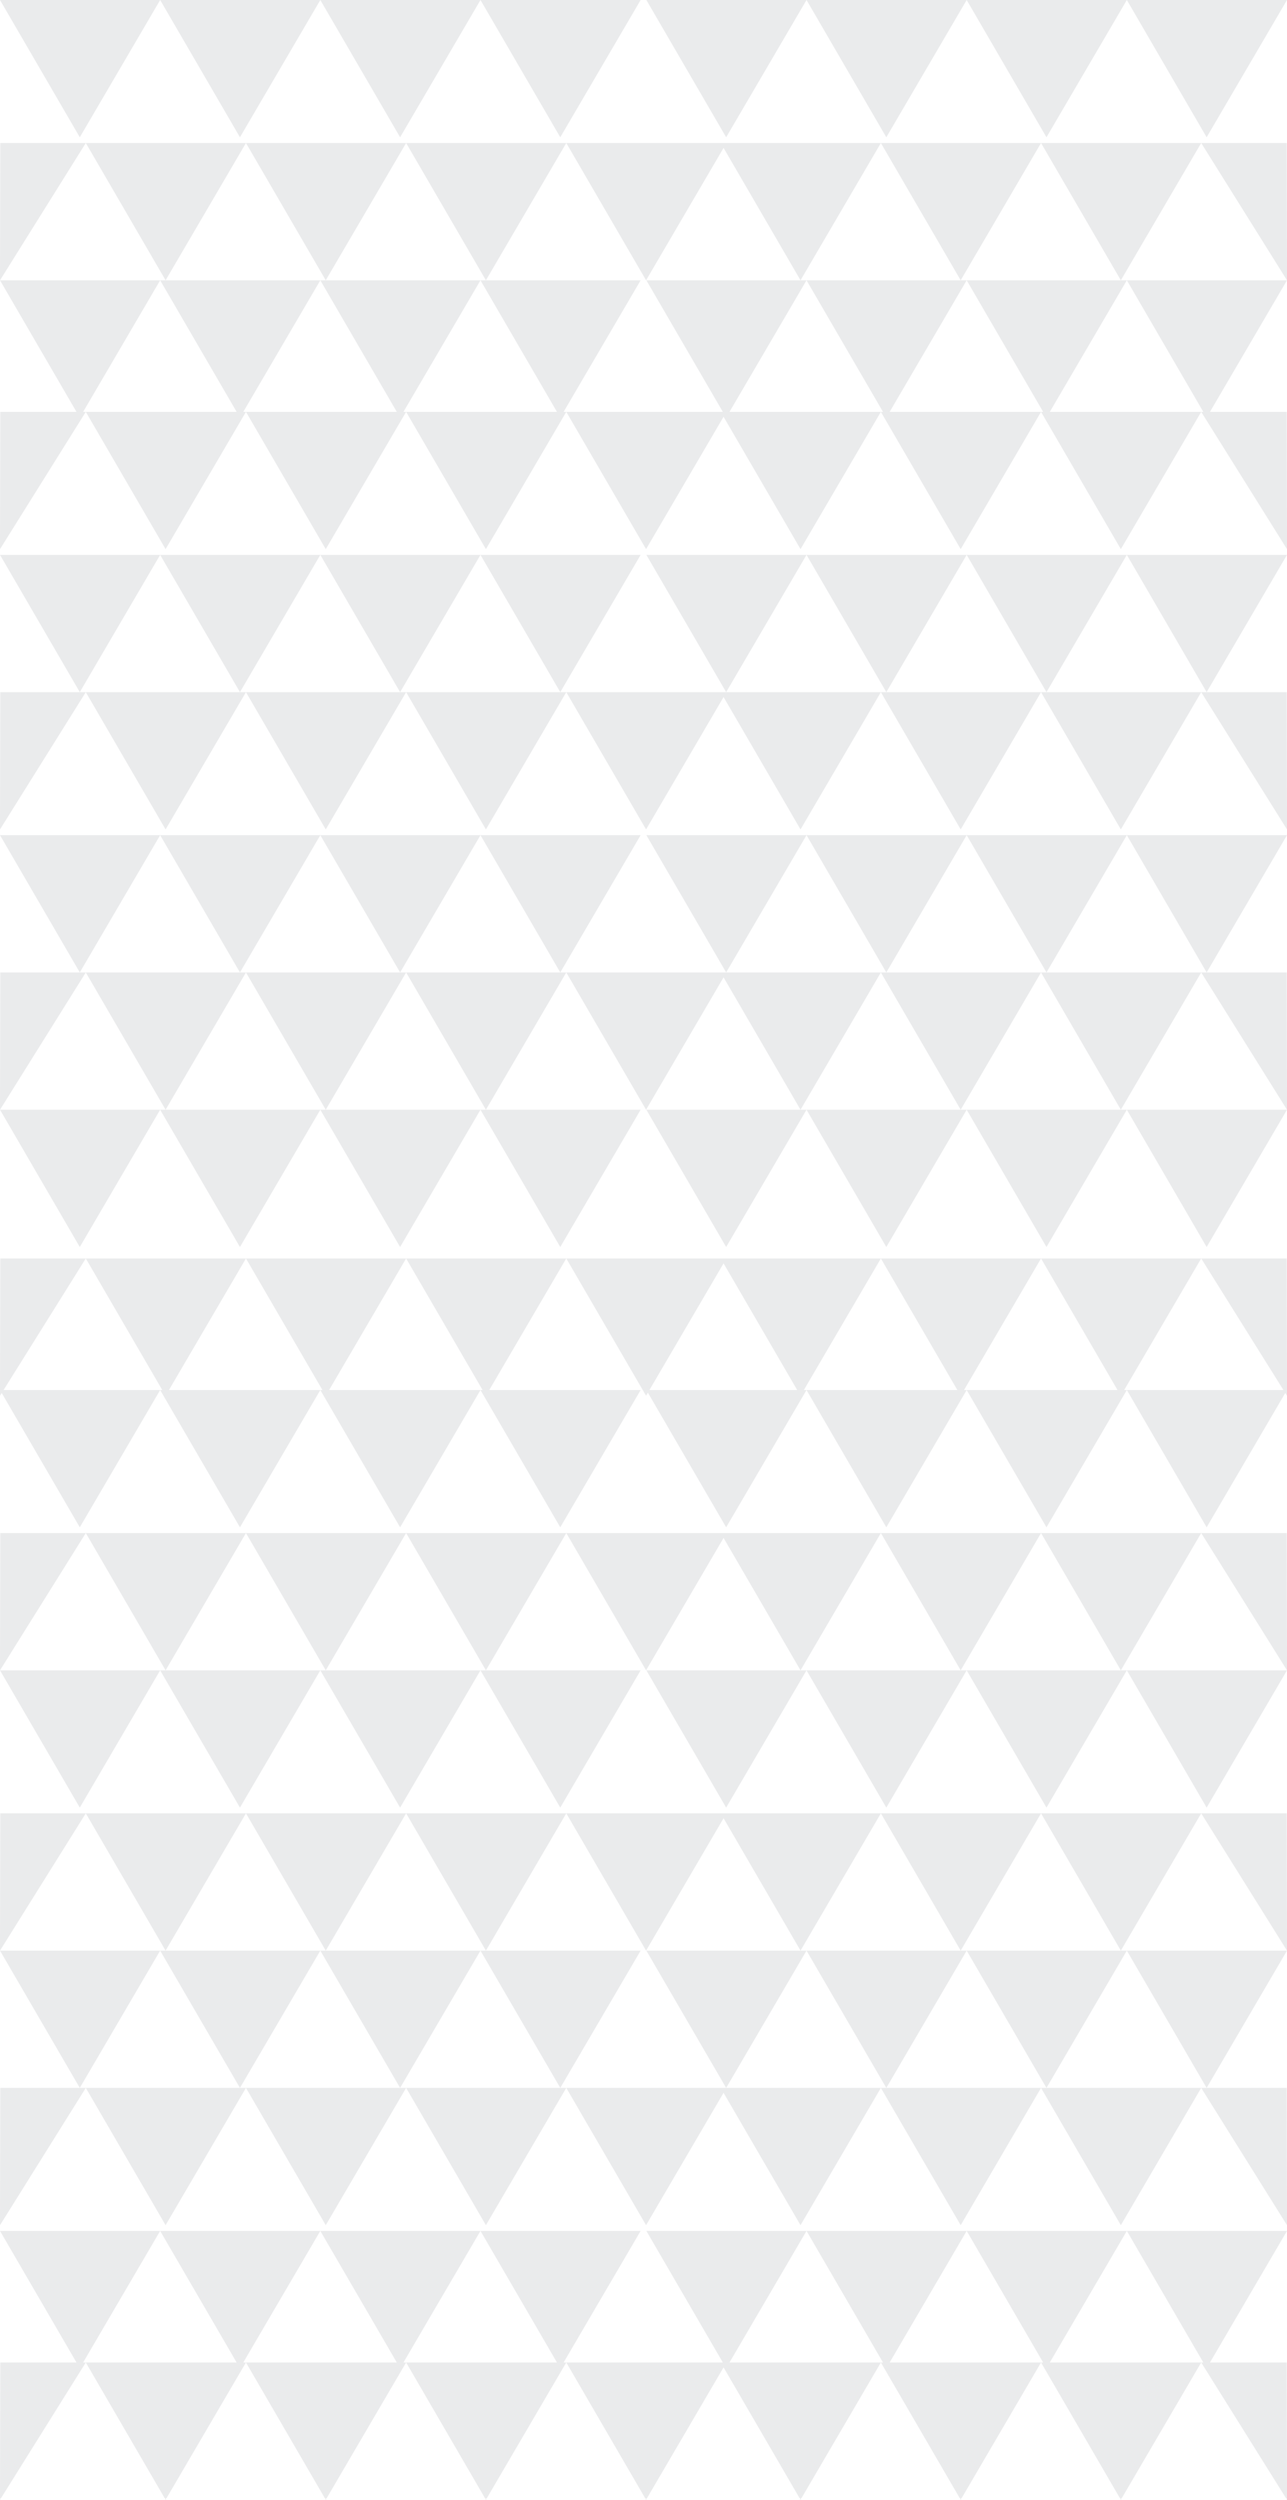 <svg xmlns="http://www.w3.org/2000/svg" width="225" height="437" viewBox="0 0 225 437">
    <g fill="none" fillRule="evenodd" opacity=".1">
        <g fill="#2B303D">
            <g>
                <g>
                    <path d="M660 390l-13.465 23H647l-15 24 .053-24h13.316L632 390h28zm28 0l-13.465 23H675l-14.05 24L647 413h26.369L660 390h28zm169 0l-13.465 23h13.412l.053 24-15-24h.369L829 390h28zm-141 0l-13.465 23H703l-14.05 24L675 413h26.369L688 390h28zm28 0l-13.465 23H731l-14.05 24L703 413h26.369L716 390h28zm29 0l-13.465 23H786l-14.048 24-13.454-23.143L744.95 437 731 413h27.369L745 390h28zm28 0l-13.465 23H814l-14.048 24L786 413h.369L773 390h28zm28 0l-13.465 23H842l-14.048 24L814 413h.369L801 390h28zm-43-25l-14.048 24-13.454-23.143L744.95 389 731 365h55zm-111 0l-14.05 24L647 365h28zm-28 0l-15 24 .053-24H647zm84 0l-14.05 24L703 365h28zm83 0l-14.048 24L786 365h28zm42.947 0l.053 24-15-24h14.947zM842 365l-14.048 24L814 365h28zm-139 0l-14.05 24L675 365h28zm154-24l-14.05 24L829 341h28zm-113 0l-14.05 24L716 341h28zm57 0l-14.05 24L773 341h28zm-141 0l-14.05 24L632 341h28zm56 0l-14.05 24L688 341h28zm-28 0l-14.05 24L660 341h28zm141 0l-14.05 24L801 341h28zm-56 0l-14.05 24L745 341h28zm-98-24l-14.05 24L647 317h28zm56 0l-14.05 24L703 317h28zm55 0l-14.048 24-13.454-23.143L744.95 341 731 317h55zm-139 0l-15 24 .053-24H647zm209.947 0l.053 24-15-24h14.947zM814 317l-14.048 24L786 317h28zm28 0l-14.048 24L814 317h28zm-139 0l-14.05 24L675 317h28zm70-25l-14.05 24L745 292h28zm-29 0l-14.05 24L716 292h28zm-84 0l-14.05 24L632 292h28zm169 0l-14.05 24L801 292h28zm-28 0l-14.05 24L773 292h28zm-85 0l-14.05 24L688 292h28zm141 0l-14.05 24L829 292h28zm-169 0l-14.05 24L660 292h28zm98-24l-14.048 24-13.454-23.143L744.95 292 731 268h55zm-83 0l-14.05 24L675 268h28zm153.947 0l.053 24-15-24h14.947zM814 268l-14.048 24L786 268h28zm-167 0l-15 24 .053-24H647zm195 0l-14.048 24L814 268h28zm-167 0l-14.05 24L647 268h28zm56 0l-14.05 24L703 268h28zm0-48l-13.465 23H744l-14.05 24L716 243h.369L703 220h28zm-56 0l-13.465 23H688l-14.05 24L660 243h.369L647 220h28zm111 0l-13.464 23H773l-14.05 24-13.683-23.541-.317.541L731 220h55zm28 0l-13.464 23H801l-14.05 24L773 243h26.37L786 220h28zm-111 0l-13.465 23H716l-14.05 24L688 243h.369L675 220h28zm-56 0l-14.375 23H660l-14.05 24-13.649-23.482L632 244l.002-.996L632 243h.002l.051-23H647zm195 0l-13.464 23H829l-14.05 24L801 243h26.37L814 220h28zm14.947 0l.051 23H857l-.002.004.002.996-.302-.484L842.951 267 829 243h27.375L842 220h14.947zm-98.449.857L745.535 243h25.835l-12.872-22.143zM688 194l-14.05 24L660 194h28zm169 0l-14.05 24L829 194h28zm-56 0l-14.05 24L773 194h28zm-141 0l-14.05 24L632 194h28zm169 0l-14.05 24L801 194h28zm-85 0l-14.05 24L716 194h28zm-28 0l-14.05 24L688 194h28zm57 0l-14.05 24L745 194h28zm13-24l-14.048 24-13.454-23.143L744.95 194 731 170h55zm56 0l-14.048 24L814 170h28zm14.947 0l.053 24-15-24h14.947zM703 170l-14.05 24L675 170h28zm-28 0l-14.05 24L647 170h28zm-28 0l-15 24 .053-24H647zm84 0l-14.05 24L703 170h28zm83 0l-14.048 24L786 170h28zm-126-24l-14.05 24L660 146h28zm169 0l-14.05 24L829 146h28zm-141 0l-14.05 24L688 146h28zm113 0l-14.05 24L801 146h28zm-85 0l-14.05 24L716 146h28zm29 0l-14.05 24L745 146h28zm28 0l-14.05 24L773 146h28zm-141 0l-14.05 24L632 146h28zm126-25l-14.048 24-13.454-23.143L744.95 145 731 121h55zm56 0l-14.048 24L814 121h28zm14.947 0l.053 24-15-24h14.947zM647 121l-15 24 .053-24H647zm84 0l-14.05 24L703 121h28zm-56 0l-14.05 24L647 121h28zm28 0l-14.05 24L675 121h28zm111 0l-14.048 24L786 121h28zM660 97l-14.05 24L632 97h28zm197 0l-14.05 24L829 97h28zm-113 0l-14.05 24L716 97h28zm29 0l-14.05 24L745 97h28zm-85 0l-14.05 24L660 97h28zm113 0l-14.05 24L773 97h28zm28 0l-14.05 24L801 97h28zm-113 0l-14.05 24L688 97h28zm57-48l-13.465 23H786l-14.048 24-13.454-23.143L744.95 96 731 72h27.369L745 49h28zm-85 0l-13.465 23H675l-14.05 24L647 72h26.369L660 49h28zm-28 0l-13.465 23H647l-15 24 .053-24h13.316L632 49h28zm141 0l-13.465 23H814l-14.048 24L786 72h.369L773 49h28zm-85 0l-13.465 23H703l-14.05 24L675 72h26.369L688 49h28zm28 0l-13.465 23H731l-14.05 24L703 72h26.369L716 49h28zm85 0l-13.465 23H842l-14.048 24L814 72h.369L801 49h28zm28 0l-13.465 23h13.412L857 96l-15-24h.369L829 49h28zM647 25l-15 24 .053-24H647zm139 0l-14.048 24-13.454-23.143L744.95 49 731 25h55zm28 0l-14.048 24L786 25h28zm28 0l-14.048 24L814 25h28zm-167 0l-14.05 24L647 25h28zm181.947 0L857 49l-15-24h14.947zM703 25l-14.05 24L675 25h28zm28 0l-14.05 24L703 25h28zM688 0l-14.05 24L660 0h28zm-28 0l-14.05 24L632 0h28zm56 0l-14.05 24L688 0h28zm28 0l-14.05 24L716 0h28zm29 0l-14.05 24L745 0h28zm28 0l-14.05 24L773 0h28zm28 0l-14.05 24L801 0h28zm28 0l-14.05 24L829 0h28z" transform="translate(-1065 -100) translate(-30 100) translate(463)"/>
                </g>
            </g>
        </g>
    </g>
</svg>
